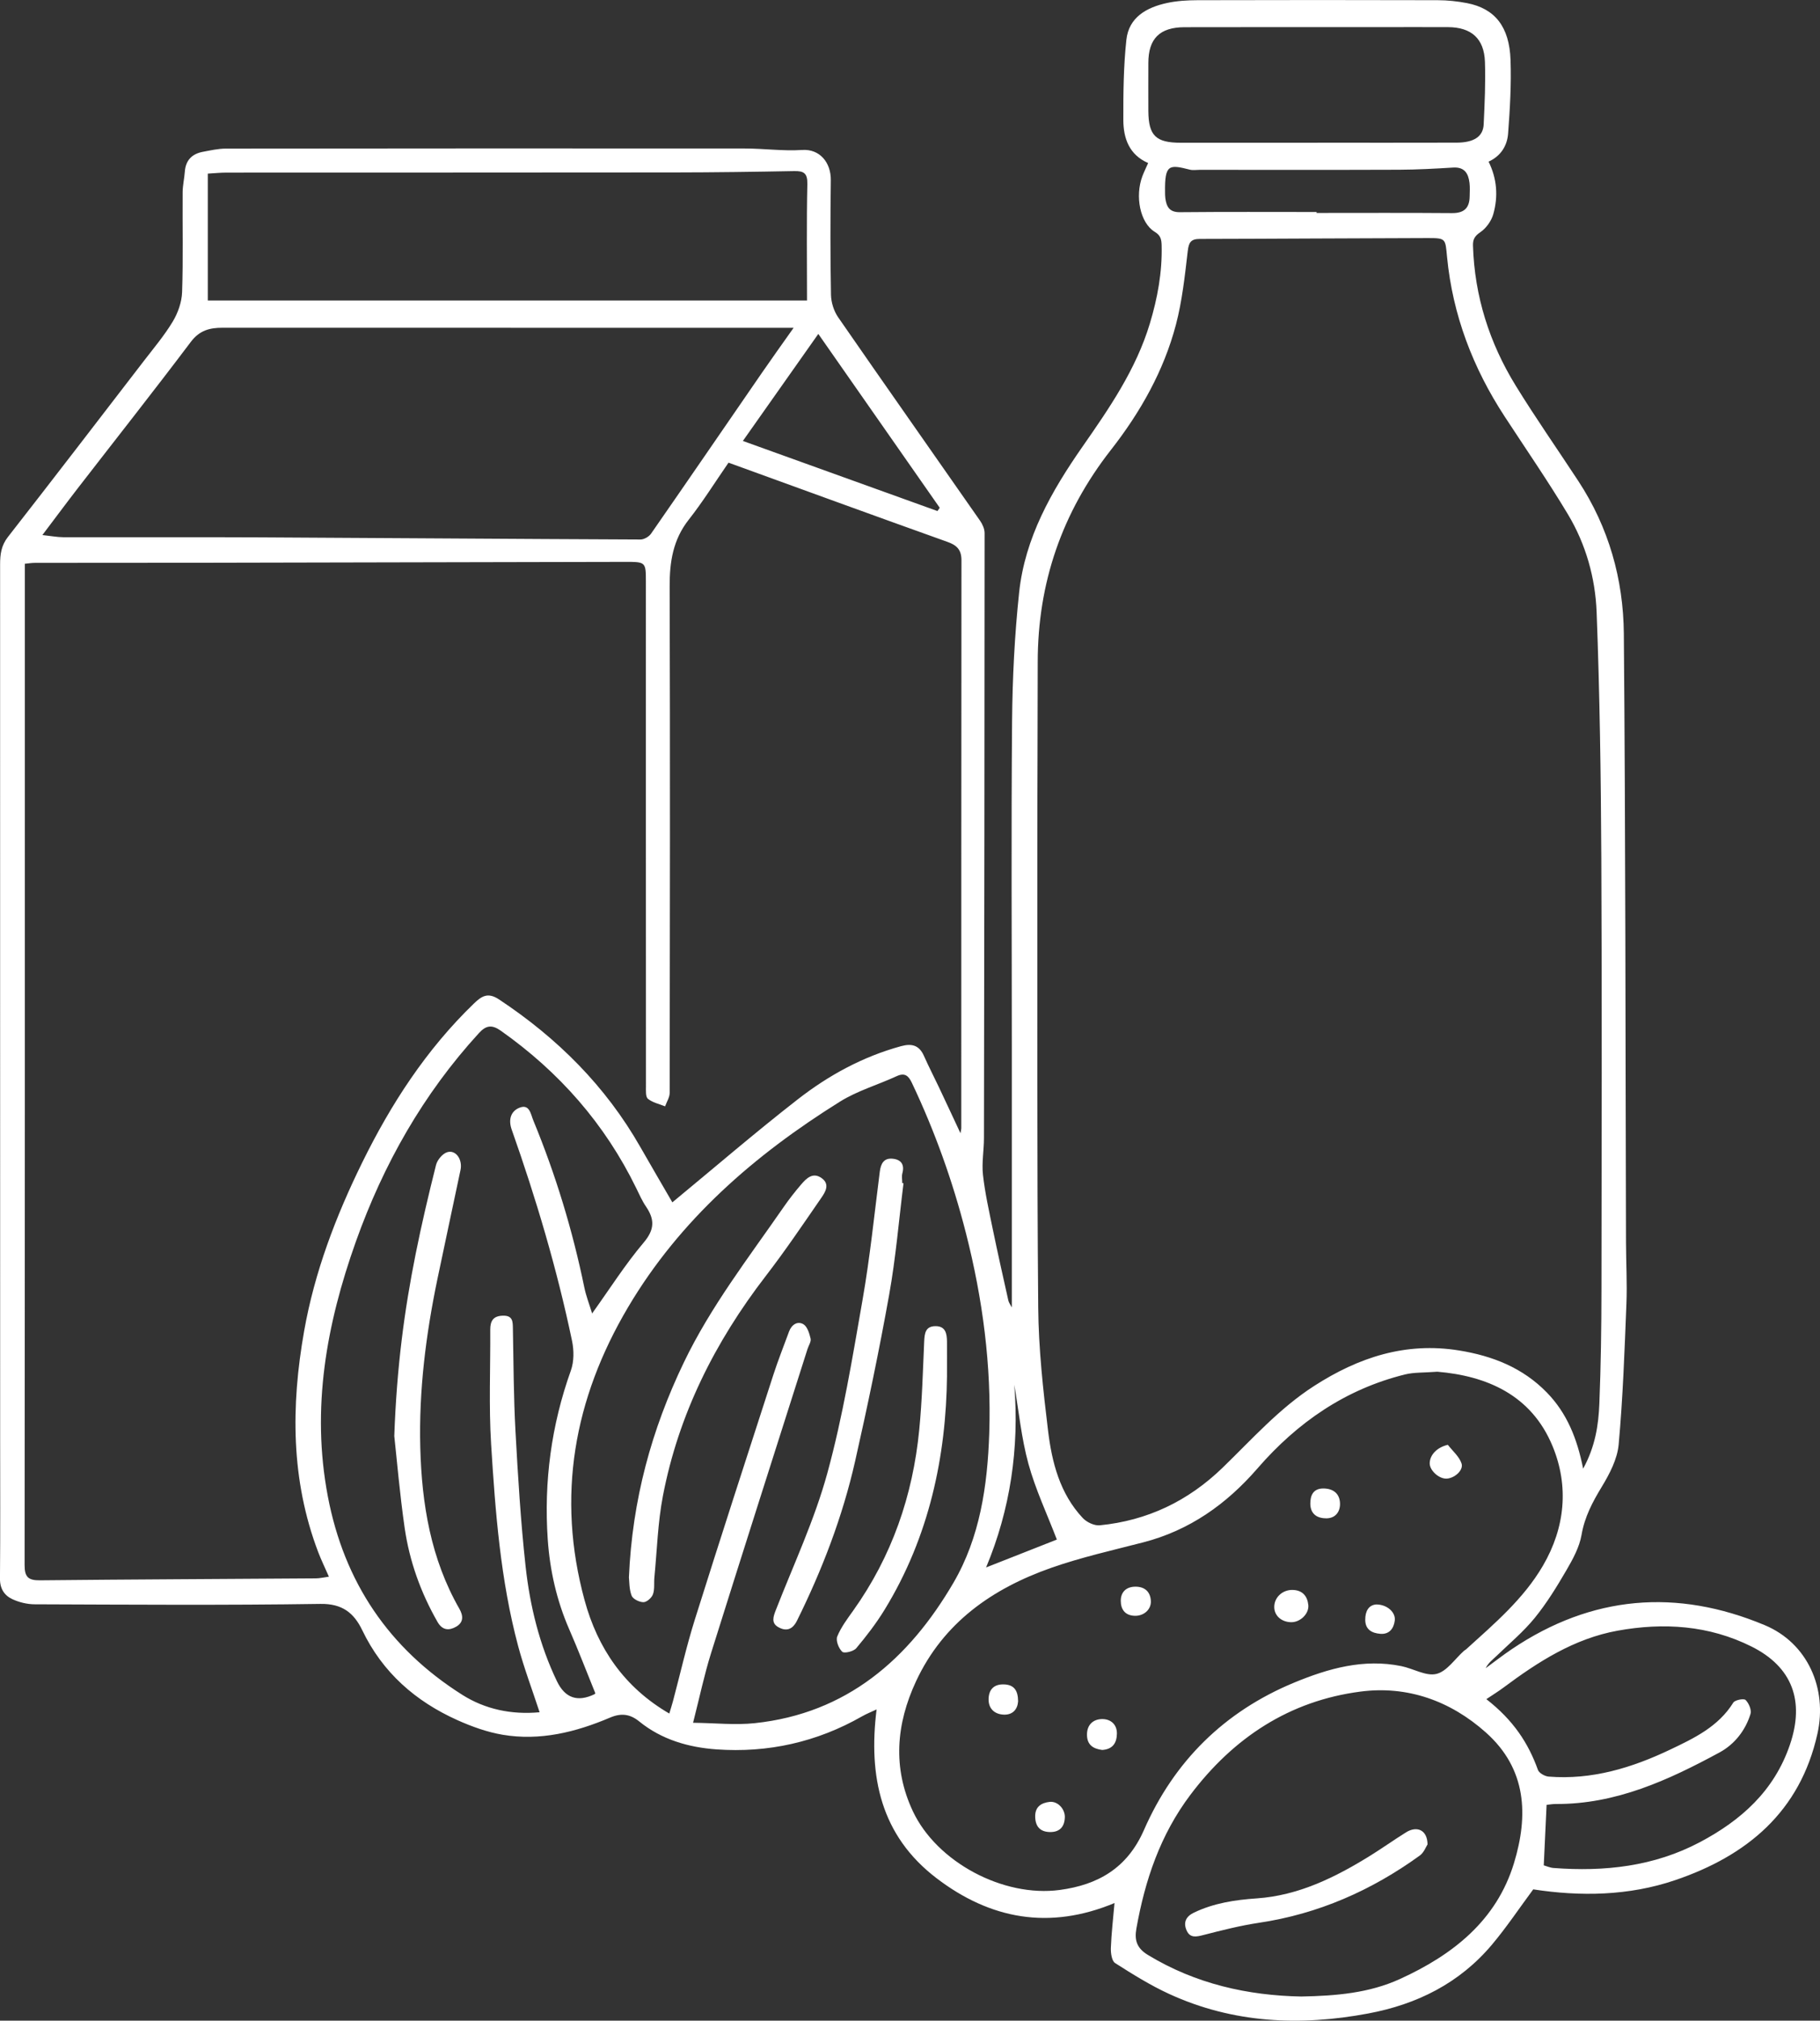 <svg xmlns="http://www.w3.org/2000/svg" id="b" viewBox="0 0 738.51 819.9"><rect x="0" y="0" width="738.51" height="819.9" fill="#333333" stroke="none"/><g id="c"><path d="m410.57,530.44c0-35.28,0-70.09,0-104.89,0-44.33-.27-88.66.11-132.99.15-17.4,1.02-34.87,2.86-52.17,2.36-22.19,13.13-41.1,25.68-59.11,10.91-15.66,21.74-31.36,27.35-49.97,3.13-10.37,5.06-20.85,4.79-31.72-.06-2.46-.39-4.07-2.82-5.54-5.91-3.58-8.09-14.43-4.96-22.64.64-1.67,1.43-3.27,2.31-5.26-7.71-3.35-10.05-10.03-10.07-17.45-.03-10.85.07-21.76,1.23-32.52.99-9.18,8.22-13.18,16.49-14.97,4.03-.87,8.25-1.12,12.39-1.13,32.5-.09,65-.09,97.49,0,3.97.01,7.99.43,11.89,1.19,11.25,2.2,17.16,9.5,17.63,23.08.35,9.93-.25,19.92-.99,29.85-.37,4.92-2.93,9.11-7.92,11.39,3.44,6.93,3.93,14.16,1.91,21.31-.78,2.76-2.89,5.71-5.25,7.31-2.31,1.56-3.07,2.94-2.99,5.49.64,20.51,6.67,39.44,17.34,56.78,8.08,13.14,16.95,25.8,25.41,38.71,12.33,18.79,18.27,39.83,18.46,61.91.71,82.31.64,164.63.88,246.94.02,8.33.5,16.67.17,24.98-.76,19.05-1.42,38.14-3.15,57.12-.54,5.93-3.71,11.97-6.9,17.22-3.73,6.16-6.91,12.14-8.16,19.43-.86,5-3.53,9.86-6.14,14.35-3.9,6.7-8,13.39-12.88,19.38-4.58,5.62-10.25,10.35-15.49,15.41-1.54,1.49-3.29,2.77-4.39,4.95,3.54-2.58,6.99-5.29,10.62-7.73,32.44-21.85,66.91-24.68,102.63-9.72,17.35,7.26,25.48,25.66,21.37,44.07-7.06,31.67-28.62,49.51-57.75,59.4-18.85,6.4-38.45,6.66-57.57,3.73-5.64,7.61-10.79,15.34-16.73,22.41-13.14,15.63-30.37,24.24-50.27,27.96-27.69,5.19-54.79,3.97-80.72-7.93-7.64-3.51-14.85-8.01-21.95-12.54-1.35-.86-1.79-4.03-1.72-6.09.22-5.93.92-11.83,1.48-18.26-26.41,11-50.4,6.61-72.28-10.13-22.55-17.26-27.65-41.11-24.26-68.43-2.16,1.02-4.09,1.77-5.86,2.78-18.37,10.5-38.26,14.93-59.2,13.42-11.24-.81-22.15-3.93-31.26-11.33-3.6-2.92-7.17-3.54-11.82-1.56-13.9,5.91-28.42,9.54-43.61,6.96-6.27-1.06-12.48-3.3-18.31-5.91-17.03-7.64-30.4-19.34-38.63-36.47-3.35-6.97-8.03-10.85-16.97-10.71-38.66.58-77.32.3-115.99.16-3.03-.01-6.26-.8-9.01-2.07-3.27-1.51-5.09-4.26-5.05-8.38.17-19,.07-38,.07-57,0-118.15,0-236.31-.02-354.46,0-4.06.43-7.65,3.15-11.14,18.51-23.71,36.81-47.57,55.15-71.41,4.05-5.27,8.38-10.39,11.78-16.06,2.1-3.5,3.64-7.88,3.77-11.93.46-13.48.12-26.99.22-40.49.02-2.78.68-5.55.88-8.33.34-4.66,2.9-7.26,7.33-8.09,3.08-.57,6.19-1.3,9.29-1.3,70.16-.08,140.32-.1,210.49-.05,7.81,0,15.66,1.11,23.42.6,7.09-.46,11.69,5.06,11.6,12.3-.2,15.5-.22,31,.07,46.49.06,3.08,1.17,6.59,2.92,9.12,19.08,27.59,38.4,55.01,57.57,82.53.99,1.42,1.84,3.33,1.84,5.01-.02,81.82-.12,163.64-.26,245.47,0,4.99-.94,10.04-.4,14.94.82,7.35,2.45,14.61,3.94,21.87,2.01,9.74,4.19,19.43,6.36,29.13.2.88.82,1.66,1.38,2.75Zm-114.96-342.7c-5.49,7.94-10.41,15.85-16.14,23.13-6.38,8.11-7.77,17.09-7.74,27.06.21,68.5.11,137,.01,205.49,0,1.83-1.21,3.66-1.86,5.49-2.37-.96-5.08-1.51-6.97-3.06-1.01-.83-.79-3.38-.8-5.16-.04-68.17-.03-136.33-.03-204.5,0-8.15,0-8.21-8.41-8.2-55.99.1-111.98.25-167.97.35-23.83.04-47.67.02-71.5.05-1.27,0-2.55.21-4.12.36,0,1.68,0,3,0,4.32,0,134,.03,268-.1,402,0,4.9,1.55,6.21,6.27,6.16,37.31-.38,74.61-.53,111.92-.79,1.6-.01,3.2-.4,5.29-.68-1.59-3.63-3.1-6.73-4.33-9.94-11.15-29.3-11.08-59.43-5.73-89.69,4.23-23.95,12.84-46.56,23.55-68.37,11.73-23.88,26.04-45.91,45.29-64.51,3.16-3.06,5.7-4.73,10.22-1.74,23.67,15.67,43.25,35.14,57.37,59.91,4.47,7.84,9.04,15.62,12.99,22.45,17.11-14.12,33.72-28.44,51.01-41.89,12.47-9.7,26.32-17.25,41.78-21.48,4.35-1.19,7.37-.41,9.29,3.92,1.95,4.39,4.16,8.65,6.21,12.99,2.78,5.87,5.51,11.77,8.62,18.42.23-1.36.33-1.68.33-2,.01-76.83,0-153.67.07-230.5,0-4.17-1.79-6.07-5.65-7.44-29.46-10.52-58.83-21.26-88.88-32.16Zm346.77,408.22c4.92-8.96,6.25-17.67,6.6-26.42.62-15.46.83-30.94.85-46.41.08-58.33.22-116.66-.06-174.99-.16-33.26-.63-66.53-1.9-99.76-.53-13.91-4.39-27.58-11.64-39.68-8.09-13.5-17.06-26.49-25.67-39.68-12.89-19.73-21.1-41.18-23.38-64.71-.72-7.46-.38-7.72-7.81-7.71-30.83.06-61.65.3-92.48.35-3.69,0-4.53,1.41-4.94,4.99-1.17,9.98-2.24,20.08-4.78,29.76-4.94,18.84-14.5,35.66-26.4,50.87-19.87,25.42-29.69,54-29.69,86.13,0,25.77-.17,51.53-.16,77.3.03,61.49-.16,122.99.36,184.48.14,16.69,1.98,33.42,3.99,50.02,1.56,12.87,4.79,25.54,14.07,35.44,1.6,1.71,4.69,3.19,6.91,2.97,19.31-1.9,35.86-9.82,49.85-23.37,11.92-11.54,22.97-24.05,37.12-33.16,18.01-11.6,37.14-17.93,58.84-14.41,13.6,2.2,25.81,7,35.62,17.07,8.17,8.39,12.3,18.72,14.72,30.9Zm-59.15-39.37c-5.5.43-9.43.2-13.07,1.1-24.21,5.98-43.74,19.49-59.91,38.14-12.59,14.52-27.58,25.16-46.43,30.02-12.48,3.22-25.12,6.05-37.24,10.31-23.92,8.41-43.78,22.22-54.88,46.05-8.07,17.33-9.57,35.12-1.27,52.74,9.71,20.61,36.64,35,59.61,31.92,15.41-2.07,27.34-8.77,34.14-24.3,12.2-27.87,32.62-48.11,60.98-59.84,13.93-5.76,28.2-9.8,43.49-6.68,4.83.99,10,4.19,14.23,3.16,4.24-1.03,7.49-6.09,11.18-9.38.25-.22.57-.35.82-.57,11.44-10.39,23.33-20.43,31.23-34,8.98-15.42,10.58-32.2,3.91-48.4-8.65-21.02-26.95-28.58-46.77-30.27Zm-311.65,138.72c.58-1.95,1.08-3.48,1.49-5.02,2.94-11.04,5.45-22.22,8.87-33.11,10.4-33.11,21.12-66.13,31.81-99.16,1.93-5.97,4.26-11.82,6.42-17.72,1.02-2.79,3.39-4.36,5.78-3.01,1.62.92,2.47,3.73,2.97,5.86.29,1.23-.8,2.79-1.25,4.21-13.08,41.14-26.23,82.25-39.15,123.44-2.74,8.75-4.62,17.77-7.29,28.23,9.06.11,17.15,1,25.05.16,37.31-3.96,62.48-25.98,80.56-56.89,10.81-18.48,13.86-39.46,14.57-60.7.92-27.55-2.66-54.58-9.45-81.22-5.36-21.03-12.63-41.39-21.95-61.01-1.32-2.79-2.8-4.25-6.15-2.71-7.64,3.53-15.95,5.92-23.01,10.33-34.63,21.6-64.96,47.87-86.02,83.47-21.98,37.16-29.08,76.74-17.63,118.83,5.32,19.54,16.13,35.38,34.4,46.01Zm50.44-562.3c-10.09,0-18.74,0-27.39,0-68.13,0-136.26.01-204.39-.02-5.18,0-9.29,1.07-12.8,5.72-15.07,20-30.6,39.65-45.92,59.46-4.63,5.99-9.13,12.07-14.32,18.93,3.59.39,6.01.87,8.44.88,26.65.05,53.3-.07,79.96.06,51.43.25,102.87.66,154.3.87,1.45,0,3.43-1.14,4.28-2.37,15.06-21.68,29.97-43.47,44.95-65.21,4-5.81,8.12-11.55,12.9-18.32Zm-103.05,561.79c-3.06-9.34-6.35-18.01-8.73-26.92-7.16-26.81-9.24-54.38-10.96-81.91-.96-15.43-.25-30.97-.35-46.46-.02-3.62,1.3-5.6,5.2-5.66,4.02-.07,3.94,2.46,3.99,5.32.26,13.8.29,27.62,1.04,41.4,1.01,18.34,2.11,36.71,4.11,54.97,1.77,16.13,5.63,31.9,12.74,46.68q4.91,10.19,15.22,5.23c.26-.13.4-.51.33-.41-3.57-8.79-6.87-17.42-10.57-25.89-5.1-11.68-7.88-24.01-8.73-36.54-1.6-23.39,1.44-46.29,9.39-68.52,1.3-3.62,1.27-8.18.47-12.01-6.1-29.16-14.57-57.67-24.49-85.75-1.38-3.89-.46-7.39,3.12-8.84,4.14-1.67,4.59,2.56,5.65,5.13,9.05,21.93,15.92,44.52,20.7,67.76.72,3.52,2.06,6.92,3.17,10.57,7.24-10.1,13.46-19.95,20.91-28.75,4.5-5.31,4.49-9.41.95-14.62-1.58-2.32-2.72-4.94-3.96-7.47-12.73-26.11-31.28-47.18-54.97-63.89-3.62-2.55-5.97-2.18-8.85.96-22.62,24.71-38.76,53.22-49.96,84.65-11.94,33.53-18.14,67.64-11.37,103.31,6.62,34.83,24.8,61.77,54.62,80.59,9.19,5.8,19.88,8.11,31.31,7.04Zm309.02,115.31c14.24-.27,27.56-1.4,40.06-7.1,21.45-9.78,39.2-23.7,46.3-47.07,5.85-19.26,5.23-38.12-11.4-52.95-14.52-12.95-31.95-19.07-50.89-16.61-28.77,3.73-51.53,18.67-69.03,41.89-12.21,16.2-18.42,34.61-21.91,54.24-.83,4.67.1,7.95,4.66,10.72,19.4,11.79,40.57,16.47,62.22,16.88ZM84.31,121.93h243.16c0-16.23-.21-31.72.13-47.19.1-4.47-1.4-5.4-5.37-5.32-16.15.31-32.29.53-48.44.55-60.64.07-121.28.04-181.93.07-2.45,0-4.89.26-7.54.41v51.48Zm542.11,634.95c1.11.31,2.5.96,3.93,1.07,20.69,1.58,40.79-.61,59.41-10.46,16.73-8.86,30.15-20.79,36.53-39.51,6.04-17.7,1.09-31.57-15.61-39.9-17.26-8.61-35.63-9.79-54.31-6.41-17.59,3.19-32.25,12.61-46.3,23.09-2.09,1.56-4.32,2.93-6.95,4.69,10.97,8.54,17.04,17.84,20.94,28.72.46,1.28,2.77,2.57,4.32,2.7,17.54,1.41,33.79-3.54,49.34-10.95,9.7-4.62,19.54-9.29,25.6-19.06.67-1.08,4.29-1.77,4.99-1.08,1.32,1.3,2.49,4.05,2,5.67-2.07,6.76-6.55,12.36-12.54,15.61-20.76,11.25-42.11,21.09-66.53,20.93-1.26,0-2.52.23-3.67.35-.39,8.31-.76,16.24-1.15,24.54ZM534.58,57.92v-.02c18.82,0,37.64.04,56.46-.02,7.01-.02,10.76-2.43,11-7.4.4-8.46.79-16.95.51-25.4-.32-9.45-5.54-14.03-14.99-14.07-9.49-.04-18.99,0-28.48,0-26.15,0-52.29-.03-78.44.03-10.08.02-14.67,4.67-14.67,14.52,0,6.49-.04,12.99,0,19.48.07,10,3.03,12.88,13.16,12.88,18.49,0,36.97,0,55.46,0Zm-154.19,149.45c.31-.44.62-.88.93-1.33-16.35-23.41-32.7-46.82-49.27-70.55-10.26,14.56-20.16,28.6-30.61,43.43,26.64,9.6,52.8,19.02,78.95,28.44Zm153.84-121.35c0,.13,0,.26,0,.39,18.33,0,36.66-.09,54.98.06,4.9.04,7.07-2.07,7.14-6.76.03-1.83.16-3.68-.06-5.49-.46-3.86-2.03-6.52-6.66-6.23-7.28.45-14.57.85-21.86.88-26.99.1-53.98.04-80.98.04-1.33,0-2.73.24-3.99-.07-8.4-2.13-10.21-2.23-10.05,9.12.01.83,0,1.67.12,2.49.47,3.41,1.63,5.69,5.88,5.65,18.49-.18,36.98-.08,55.47-.08Zm-105.38,538.69c-3.97-10.37-8.67-20.31-11.54-30.76-2.86-10.43-3.9-21.36-5.74-32.08,2.08,25.78-1.63,50.7-11.44,74.14,9.77-3.85,19.41-7.64,28.71-11.31Z" style="fill:#fff; stroke-width:0px;"></path><path d="m524.02,658.23c-4-.03-6.93-2.61-6.96-6.13-.03-3.91,3.3-7.03,7.39-6.97,4.04.06,6.06,2.49,6.43,6.12.36,3.56-3.3,7-6.86,6.97Z" style="fill:#fff; stroke-width:0px;"></path><path d="m587.5,586.25c1.92,2.49,4.61,4.73,5.55,7.55.95,2.82-3.06,6.2-6.28,6.17-3.07-.03-6.66-3.4-6.63-6.23.03-3.37,2.95-6.48,7.36-7.49Z" style="fill:#fff; stroke-width:0px;"></path><path d="m538.49,616.07c-4.62.12-6.8-2.27-6.8-6,0-3.22,1.13-6.22,5.52-6.1,4.08.11,6.4,2.31,6.53,5.99.12,3.42-1.81,5.98-5.25,6.11Z" style="fill:#fff; stroke-width:0px;"></path><path d="m447.22,710.06c-3.58-.47-6.14-1.98-6.15-6.21,0-4.18,2.69-6.3,6.18-6.32,3.25-.02,6.03,1.99,5.96,5.95-.07,3.79-1.72,6.31-5.99,6.59Z" style="fill:#fff; stroke-width:0px;"></path><path d="m413.12,690.3c-.2,3.17-2.09,5.59-5.85,5.43-3.78-.16-6.26-2.51-6.12-6.47.12-3.58,2.01-5.84,5.99-5.8,4.24.04,5.94,2.32,5.98,6.85Z" style="fill:#fff; stroke-width:0px;"></path><path d="m432.08,737.34c-.1,3.98-2.15,6.12-6.11,6.03-3.92-.09-5.85-2.27-5.92-6.25-.07-4.03,2.49-5.59,5.81-5.98,3.31-.4,6.28,2.82,6.23,6.21Z" style="fill:#fff; stroke-width:0px;"></path><path d="m460.5,655.63c-3.95-.09-5.72-2.58-5.72-6.09,0-3.74,2.42-5.78,6.11-5.73,3.64.05,5.93,2.08,6.1,5.83.16,3.44-2.85,6.08-6.49,5.99Z" style="fill:#fff; stroke-width:0px;"></path><path d="m558.38,651.03c4.47-.04,8.01,3.2,7.58,6.53-.41,3.18-2.17,5.67-5.86,5.38-3.37-.27-6.09-1.66-6.12-5.66-.03-3.59,1.44-6,4.4-6.25Z" style="fill:#fff; stroke-width:0px;"></path><path d="m366.62,480.13c-1.89,15.07-3.13,30.25-5.81,45.17-4.05,22.63-8.75,45.16-13.82,67.58-5.1,22.52-13.33,44-23.58,64.71-1.84,3.71-4.41,4.44-7.6,2.64-2.92-1.65-2.07-4.18-1-6.92,7.2-18.46,15.72-36.58,20.92-55.61,6.3-23.02,10.16-46.74,14.28-70.3,3.01-17.21,4.78-34.65,6.99-52,.42-3.28,1.67-5.58,5.19-5.24,3.36.32,4.95,2.28,3.97,5.91-.34,1.24-.05,2.65-.05,3.98.17.02.34.04.51.07Z" style="fill:#fff; stroke-width:0px;"></path><path d="m255.19,640.18c1.36-31.7,9.24-60.17,22.28-87.32,10.92-22.74,26.33-42.59,40.58-63.18,2.16-3.13,4.53-6.13,7-9.03,2.21-2.59,4.85-5.22,8.46-2.54,3.34,2.48,1.35,5.62-.27,7.96-7.35,10.66-14.61,21.42-22.51,31.67-20.56,26.69-35.37,56.06-41.74,89.25-2.08,10.82-2.38,21.99-3.45,33-.23,2.31.16,4.79-.58,6.89-.5,1.42-2.49,3.2-3.83,3.22-1.67.02-4.3-1.26-4.83-2.63-1.04-2.69-.91-5.83-1.09-7.3Z" style="fill:#fff; stroke-width:0px;"></path><path d="m384.27,558.25c-.35,32.47-7.13,65.22-25.34,94.93-3.37,5.5-7.34,10.67-11.49,15.61-1.09,1.29-4.86,2.2-5.67,1.44-1.45-1.35-2.7-4.57-2.04-6.2,1.53-3.77,4.1-7.17,6.5-10.54,15.68-22,24.18-46.66,26.78-73.37,1.16-11.87,1.47-23.83,2-35.75.15-3.3.47-6.24,4.57-6.27,4.1-.03,4.65,3.02,4.68,6.23.03,4,0,8,0,13.93Z" style="fill:#fff; stroke-width:0px;"></path><path d="m159.99,582.75c.99-28.1,4.1-51.07,8.65-73.83,2.43-12.14,5.27-24.21,8.29-36.22.51-2.02,2.56-4.52,4.45-5.15,3.53-1.18,6.4,2.89,5.48,7.21-3.1,14.71-6.27,29.4-9.34,44.11-4.7,22.59-7.59,45.37-6.98,68.51.6,22.94,4.26,45.13,15.86,65.4,1.63,2.85,1.74,5.51-1.29,7.26-2.9,1.67-5.6,1.52-7.56-1.9-6.84-11.93-11.41-24.71-13.36-38.25-2-13.91-3.18-27.93-4.19-37.14Z" style="fill:#fff; stroke-width:0px;"></path><path d="m579.26,748.38c-.62.93-1.46,3.31-3.14,4.52-19.6,14.18-41.15,23.69-65.25,27.29-7.62,1.14-15.14,3.06-22.61,4.98-2.88.74-5.37,1.26-6.75-1.85-1.44-3.23-.32-5.69,2.99-7.27,8.07-3.85,16.57-5.15,25.47-5.76,16.92-1.16,31.78-8.5,45.96-17.28,4.93-3.06,9.67-6.44,14.59-9.51,4.45-2.78,8.67-.98,8.74,4.89Z" style="fill:#fff; stroke-width:0px;"></path></g></svg>